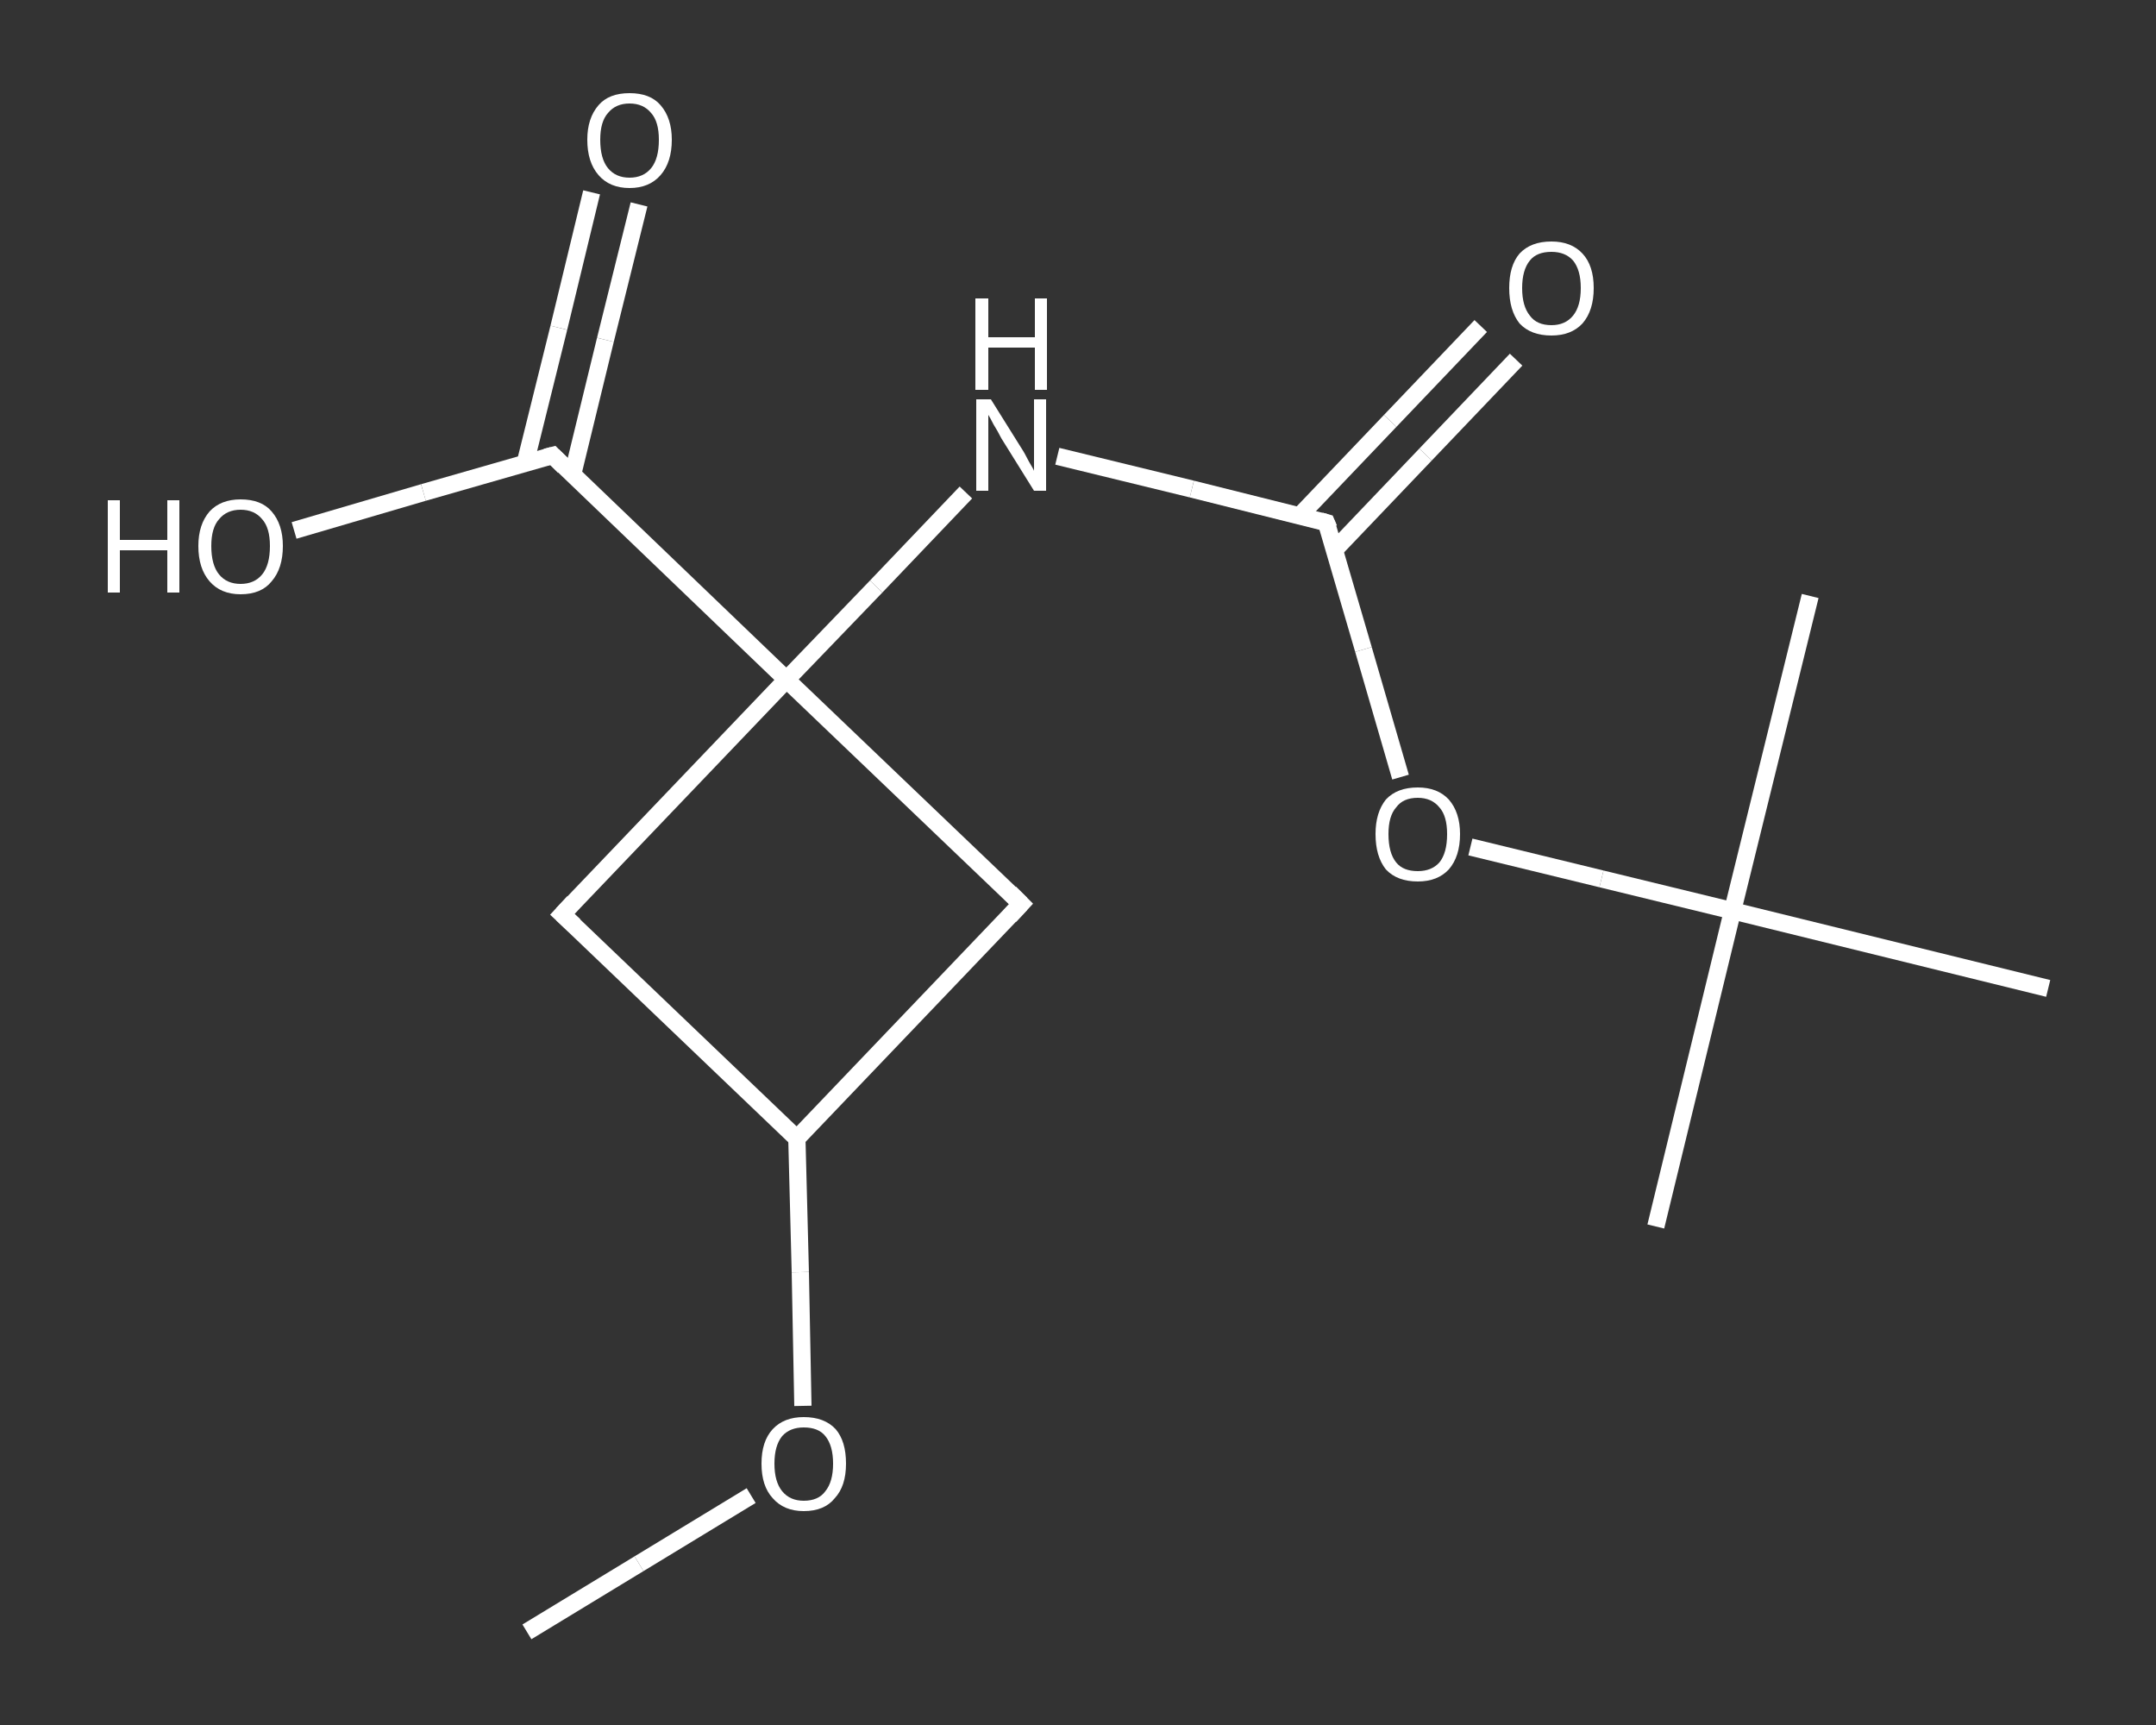 <?xml version='1.0' encoding='iso-8859-1'?>
<svg version='1.1' baseProfile='full'
              xmlns='http://www.w3.org/2000/svg'
                      xmlns:rdkit='http://www.rdkit.org/xml'
                      xmlns:xlink='http://www.w3.org/1999/xlink'
                  xml:space='preserve'
width='250px' height='200px' viewBox='0 0 250 200'>
<rect x="0" y="0" width="250" height="200" fill="#333333" stroke="none"/>
<!-- END OF HEADER -->
<rect style='opacity:1.0;fill:transparent;stroke:none' width='250.0' height='200.0' x='0.0' y='0.0'> </rect>
<path class='bond-0 atom-0 atom-1' d='M 61.1,189.2 L 74.1,181.3' style='fill:none;fill-rule:evenodd;stroke:#FFFFFF;stroke-width:2.0px;stroke-linecap:butt;stroke-linejoin:miter;stroke-opacity:1' />
<path class='bond-0 atom-0 atom-1' d='M 74.1,181.3 L 87.1,173.4' style='fill:none;fill-rule:evenodd;stroke:#FFFFFF;stroke-width:2.0px;stroke-linecap:butt;stroke-linejoin:miter;stroke-opacity:1' />
<path class='bond-1 atom-1 atom-2' d='M 93.1,163.0 L 92.8,147.5' style='fill:none;fill-rule:evenodd;stroke:#FFFFFF;stroke-width:2.0px;stroke-linecap:butt;stroke-linejoin:miter;stroke-opacity:1' />
<path class='bond-1 atom-1 atom-2' d='M 92.8,147.5 L 92.4,132.0' style='fill:none;fill-rule:evenodd;stroke:#FFFFFF;stroke-width:2.0px;stroke-linecap:butt;stroke-linejoin:miter;stroke-opacity:1' />
<path class='bond-2 atom-2 atom-3' d='M 92.4,132.0 L 65.2,106.0' style='fill:none;fill-rule:evenodd;stroke:#FFFFFF;stroke-width:2.0px;stroke-linecap:butt;stroke-linejoin:miter;stroke-opacity:1' />
<path class='bond-3 atom-3 atom-4' d='M 65.2,106.0 L 91.2,78.8' style='fill:none;fill-rule:evenodd;stroke:#FFFFFF;stroke-width:2.0px;stroke-linecap:butt;stroke-linejoin:miter;stroke-opacity:1' />
<path class='bond-4 atom-4 atom-5' d='M 91.2,78.8 L 101.6,68.0' style='fill:none;fill-rule:evenodd;stroke:#FFFFFF;stroke-width:2.0px;stroke-linecap:butt;stroke-linejoin:miter;stroke-opacity:1' />
<path class='bond-4 atom-4 atom-5' d='M 101.6,68.0 L 112.0,57.1' style='fill:none;fill-rule:evenodd;stroke:#FFFFFF;stroke-width:2.0px;stroke-linecap:butt;stroke-linejoin:miter;stroke-opacity:1' />
<path class='bond-5 atom-5 atom-6' d='M 122.6,52.9 L 138.2,56.7' style='fill:none;fill-rule:evenodd;stroke:#FFFFFF;stroke-width:2.0px;stroke-linecap:butt;stroke-linejoin:miter;stroke-opacity:1' />
<path class='bond-5 atom-5 atom-6' d='M 138.2,56.7 L 153.8,60.6' style='fill:none;fill-rule:evenodd;stroke:#FFFFFF;stroke-width:2.0px;stroke-linecap:butt;stroke-linejoin:miter;stroke-opacity:1' />
<path class='bond-6 atom-6 atom-7' d='M 154.8,63.7 L 165.3,52.7' style='fill:none;fill-rule:evenodd;stroke:#FFFFFF;stroke-width:2.0px;stroke-linecap:butt;stroke-linejoin:miter;stroke-opacity:1' />
<path class='bond-6 atom-6 atom-7' d='M 165.3,52.7 L 175.8,41.7' style='fill:none;fill-rule:evenodd;stroke:#FFFFFF;stroke-width:2.0px;stroke-linecap:butt;stroke-linejoin:miter;stroke-opacity:1' />
<path class='bond-6 atom-6 atom-7' d='M 150.7,59.8 L 161.2,48.8' style='fill:none;fill-rule:evenodd;stroke:#FFFFFF;stroke-width:2.0px;stroke-linecap:butt;stroke-linejoin:miter;stroke-opacity:1' />
<path class='bond-6 atom-6 atom-7' d='M 161.2,48.8 L 171.7,37.8' style='fill:none;fill-rule:evenodd;stroke:#FFFFFF;stroke-width:2.0px;stroke-linecap:butt;stroke-linejoin:miter;stroke-opacity:1' />
<path class='bond-7 atom-6 atom-8' d='M 153.8,60.6 L 158.1,75.3' style='fill:none;fill-rule:evenodd;stroke:#FFFFFF;stroke-width:2.0px;stroke-linecap:butt;stroke-linejoin:miter;stroke-opacity:1' />
<path class='bond-7 atom-6 atom-8' d='M 158.1,75.3 L 162.4,90.1' style='fill:none;fill-rule:evenodd;stroke:#FFFFFF;stroke-width:2.0px;stroke-linecap:butt;stroke-linejoin:miter;stroke-opacity:1' />
<path class='bond-8 atom-8 atom-9' d='M 170.5,98.2 L 185.7,101.9' style='fill:none;fill-rule:evenodd;stroke:#FFFFFF;stroke-width:2.0px;stroke-linecap:butt;stroke-linejoin:miter;stroke-opacity:1' />
<path class='bond-8 atom-8 atom-9' d='M 185.7,101.9 L 200.9,105.6' style='fill:none;fill-rule:evenodd;stroke:#FFFFFF;stroke-width:2.0px;stroke-linecap:butt;stroke-linejoin:miter;stroke-opacity:1' />
<path class='bond-9 atom-9 atom-10' d='M 200.9,105.6 L 192.0,142.2' style='fill:none;fill-rule:evenodd;stroke:#FFFFFF;stroke-width:2.0px;stroke-linecap:butt;stroke-linejoin:miter;stroke-opacity:1' />
<path class='bond-10 atom-9 atom-11' d='M 200.9,105.6 L 209.9,69.1' style='fill:none;fill-rule:evenodd;stroke:#FFFFFF;stroke-width:2.0px;stroke-linecap:butt;stroke-linejoin:miter;stroke-opacity:1' />
<path class='bond-11 atom-9 atom-12' d='M 200.9,105.6 L 237.5,114.6' style='fill:none;fill-rule:evenodd;stroke:#FFFFFF;stroke-width:2.0px;stroke-linecap:butt;stroke-linejoin:miter;stroke-opacity:1' />
<path class='bond-12 atom-4 atom-13' d='M 91.2,78.8 L 64.1,52.8' style='fill:none;fill-rule:evenodd;stroke:#FFFFFF;stroke-width:2.0px;stroke-linecap:butt;stroke-linejoin:miter;stroke-opacity:1' />
<path class='bond-13 atom-13 atom-14' d='M 66.4,55.0 L 70.2,39.4' style='fill:none;fill-rule:evenodd;stroke:#FFFFFF;stroke-width:2.0px;stroke-linecap:butt;stroke-linejoin:miter;stroke-opacity:1' />
<path class='bond-13 atom-13 atom-14' d='M 70.2,39.4 L 74.1,23.7' style='fill:none;fill-rule:evenodd;stroke:#FFFFFF;stroke-width:2.0px;stroke-linecap:butt;stroke-linejoin:miter;stroke-opacity:1' />
<path class='bond-13 atom-13 atom-14' d='M 60.9,53.7 L 64.8,38.0' style='fill:none;fill-rule:evenodd;stroke:#FFFFFF;stroke-width:2.0px;stroke-linecap:butt;stroke-linejoin:miter;stroke-opacity:1' />
<path class='bond-13 atom-13 atom-14' d='M 64.8,38.0 L 68.6,22.3' style='fill:none;fill-rule:evenodd;stroke:#FFFFFF;stroke-width:2.0px;stroke-linecap:butt;stroke-linejoin:miter;stroke-opacity:1' />
<path class='bond-14 atom-13 atom-15' d='M 64.1,52.8 L 49.1,57.1' style='fill:none;fill-rule:evenodd;stroke:#FFFFFF;stroke-width:2.0px;stroke-linecap:butt;stroke-linejoin:miter;stroke-opacity:1' />
<path class='bond-14 atom-13 atom-15' d='M 49.1,57.1 L 34.1,61.5' style='fill:none;fill-rule:evenodd;stroke:#FFFFFF;stroke-width:2.0px;stroke-linecap:butt;stroke-linejoin:miter;stroke-opacity:1' />
<path class='bond-15 atom-4 atom-16' d='M 91.2,78.8 L 118.4,104.8' style='fill:none;fill-rule:evenodd;stroke:#FFFFFF;stroke-width:2.0px;stroke-linecap:butt;stroke-linejoin:miter;stroke-opacity:1' />
<path class='bond-16 atom-16 atom-2' d='M 118.4,104.8 L 92.4,132.0' style='fill:none;fill-rule:evenodd;stroke:#FFFFFF;stroke-width:2.0px;stroke-linecap:butt;stroke-linejoin:miter;stroke-opacity:1' />
<path d='M 66.6,107.3 L 65.2,106.0 L 66.5,104.6' style='fill:none;stroke:#FFFFFF;stroke-width:2.0px;stroke-linecap:butt;stroke-linejoin:miter;stroke-opacity:1;' />
<path d='M 153.1,60.4 L 153.8,60.6 L 154.1,61.3' style='fill:none;stroke:#FFFFFF;stroke-width:2.0px;stroke-linecap:butt;stroke-linejoin:miter;stroke-opacity:1;' />
<path d='M 65.4,54.1 L 64.1,52.8 L 63.3,53.0' style='fill:none;stroke:#FFFFFF;stroke-width:2.0px;stroke-linecap:butt;stroke-linejoin:miter;stroke-opacity:1;' />
<path d='M 117.1,103.5 L 118.4,104.8 L 117.1,106.2' style='fill:none;stroke:#FFFFFF;stroke-width:2.0px;stroke-linecap:butt;stroke-linejoin:miter;stroke-opacity:1;' />
<path class='atom-1' d='M 88.3 169.7
Q 88.3 167.1, 89.6 165.7
Q 90.9 164.3, 93.2 164.3
Q 95.6 164.3, 96.9 165.7
Q 98.1 167.1, 98.1 169.7
Q 98.1 172.3, 96.8 173.7
Q 95.6 175.2, 93.2 175.2
Q 90.9 175.2, 89.6 173.7
Q 88.3 172.3, 88.3 169.7
M 93.2 174.0
Q 94.9 174.0, 95.7 172.9
Q 96.6 171.8, 96.6 169.7
Q 96.6 167.6, 95.7 166.5
Q 94.9 165.5, 93.2 165.5
Q 91.6 165.5, 90.7 166.5
Q 89.8 167.6, 89.8 169.7
Q 89.8 171.8, 90.7 172.9
Q 91.6 174.0, 93.2 174.0
' fill='#FFFFFF'/>
<path class='atom-5' d='M 114.9 46.3
L 118.4 51.9
Q 118.8 52.5, 119.3 53.5
Q 119.9 54.5, 119.9 54.6
L 119.9 46.3
L 121.3 46.3
L 121.3 56.9
L 119.9 56.9
L 116.1 50.8
Q 115.7 50.0, 115.2 49.2
Q 114.8 48.4, 114.6 48.1
L 114.6 56.9
L 113.2 56.9
L 113.2 46.3
L 114.9 46.3
' fill='#FFFFFF'/>
<path class='atom-5' d='M 113.1 34.6
L 114.6 34.6
L 114.6 39.1
L 120.0 39.1
L 120.0 34.6
L 121.4 34.6
L 121.4 45.2
L 120.0 45.2
L 120.0 40.3
L 114.6 40.3
L 114.6 45.2
L 113.1 45.2
L 113.1 34.6
' fill='#FFFFFF'/>
<path class='atom-7' d='M 175.0 33.4
Q 175.0 30.8, 176.2 29.4
Q 177.5 28.0, 179.9 28.0
Q 182.2 28.0, 183.5 29.4
Q 184.8 30.8, 184.8 33.4
Q 184.8 36.0, 183.5 37.5
Q 182.2 38.9, 179.9 38.9
Q 177.5 38.9, 176.2 37.5
Q 175.0 36.0, 175.0 33.4
M 179.9 37.7
Q 181.5 37.7, 182.4 36.6
Q 183.3 35.5, 183.3 33.4
Q 183.3 31.3, 182.4 30.2
Q 181.5 29.2, 179.9 29.2
Q 178.2 29.2, 177.4 30.2
Q 176.5 31.3, 176.5 33.4
Q 176.5 35.5, 177.4 36.6
Q 178.2 37.7, 179.9 37.7
' fill='#FFFFFF'/>
<path class='atom-8' d='M 159.5 96.7
Q 159.5 94.2, 160.7 92.7
Q 162.0 91.3, 164.4 91.3
Q 166.7 91.3, 168.0 92.7
Q 169.3 94.2, 169.3 96.7
Q 169.3 99.3, 168.0 100.8
Q 166.7 102.2, 164.4 102.2
Q 162.0 102.2, 160.7 100.8
Q 159.5 99.3, 159.5 96.7
M 164.4 101.0
Q 166.0 101.0, 166.9 100.0
Q 167.8 98.9, 167.8 96.7
Q 167.8 94.6, 166.9 93.6
Q 166.0 92.5, 164.4 92.5
Q 162.7 92.5, 161.9 93.6
Q 161.0 94.6, 161.0 96.7
Q 161.0 98.9, 161.9 100.0
Q 162.7 101.0, 164.4 101.0
' fill='#FFFFFF'/>
<path class='atom-14' d='M 68.1 16.2
Q 68.1 13.7, 69.4 12.2
Q 70.6 10.8, 73.0 10.8
Q 75.4 10.8, 76.6 12.2
Q 77.9 13.7, 77.9 16.2
Q 77.9 18.8, 76.6 20.3
Q 75.3 21.8, 73.0 21.8
Q 70.7 21.8, 69.4 20.3
Q 68.1 18.8, 68.1 16.2
M 73.0 20.6
Q 74.6 20.6, 75.5 19.5
Q 76.4 18.4, 76.4 16.2
Q 76.4 14.1, 75.5 13.1
Q 74.6 12.0, 73.0 12.0
Q 71.4 12.0, 70.5 13.1
Q 69.6 14.1, 69.6 16.2
Q 69.6 18.4, 70.5 19.5
Q 71.4 20.6, 73.0 20.6
' fill='#FFFFFF'/>
<path class='atom-15' d='M 12.5 58.0
L 13.9 58.0
L 13.9 62.6
L 19.4 62.6
L 19.4 58.0
L 20.8 58.0
L 20.8 68.7
L 19.4 68.7
L 19.4 63.8
L 13.9 63.8
L 13.9 68.7
L 12.5 68.7
L 12.5 58.0
' fill='#FFFFFF'/>
<path class='atom-15' d='M 23.0 63.3
Q 23.0 60.8, 24.3 59.3
Q 25.6 57.9, 27.9 57.9
Q 30.3 57.9, 31.5 59.3
Q 32.8 60.8, 32.8 63.3
Q 32.8 65.9, 31.5 67.4
Q 30.3 68.9, 27.9 68.9
Q 25.6 68.9, 24.3 67.4
Q 23.0 65.9, 23.0 63.3
M 27.9 67.7
Q 29.5 67.7, 30.4 66.6
Q 31.3 65.5, 31.3 63.3
Q 31.3 61.2, 30.4 60.2
Q 29.5 59.1, 27.9 59.1
Q 26.3 59.1, 25.4 60.2
Q 24.5 61.2, 24.5 63.3
Q 24.5 65.5, 25.4 66.6
Q 26.3 67.7, 27.9 67.7
' fill='#FFFFFF'/>
</svg>
